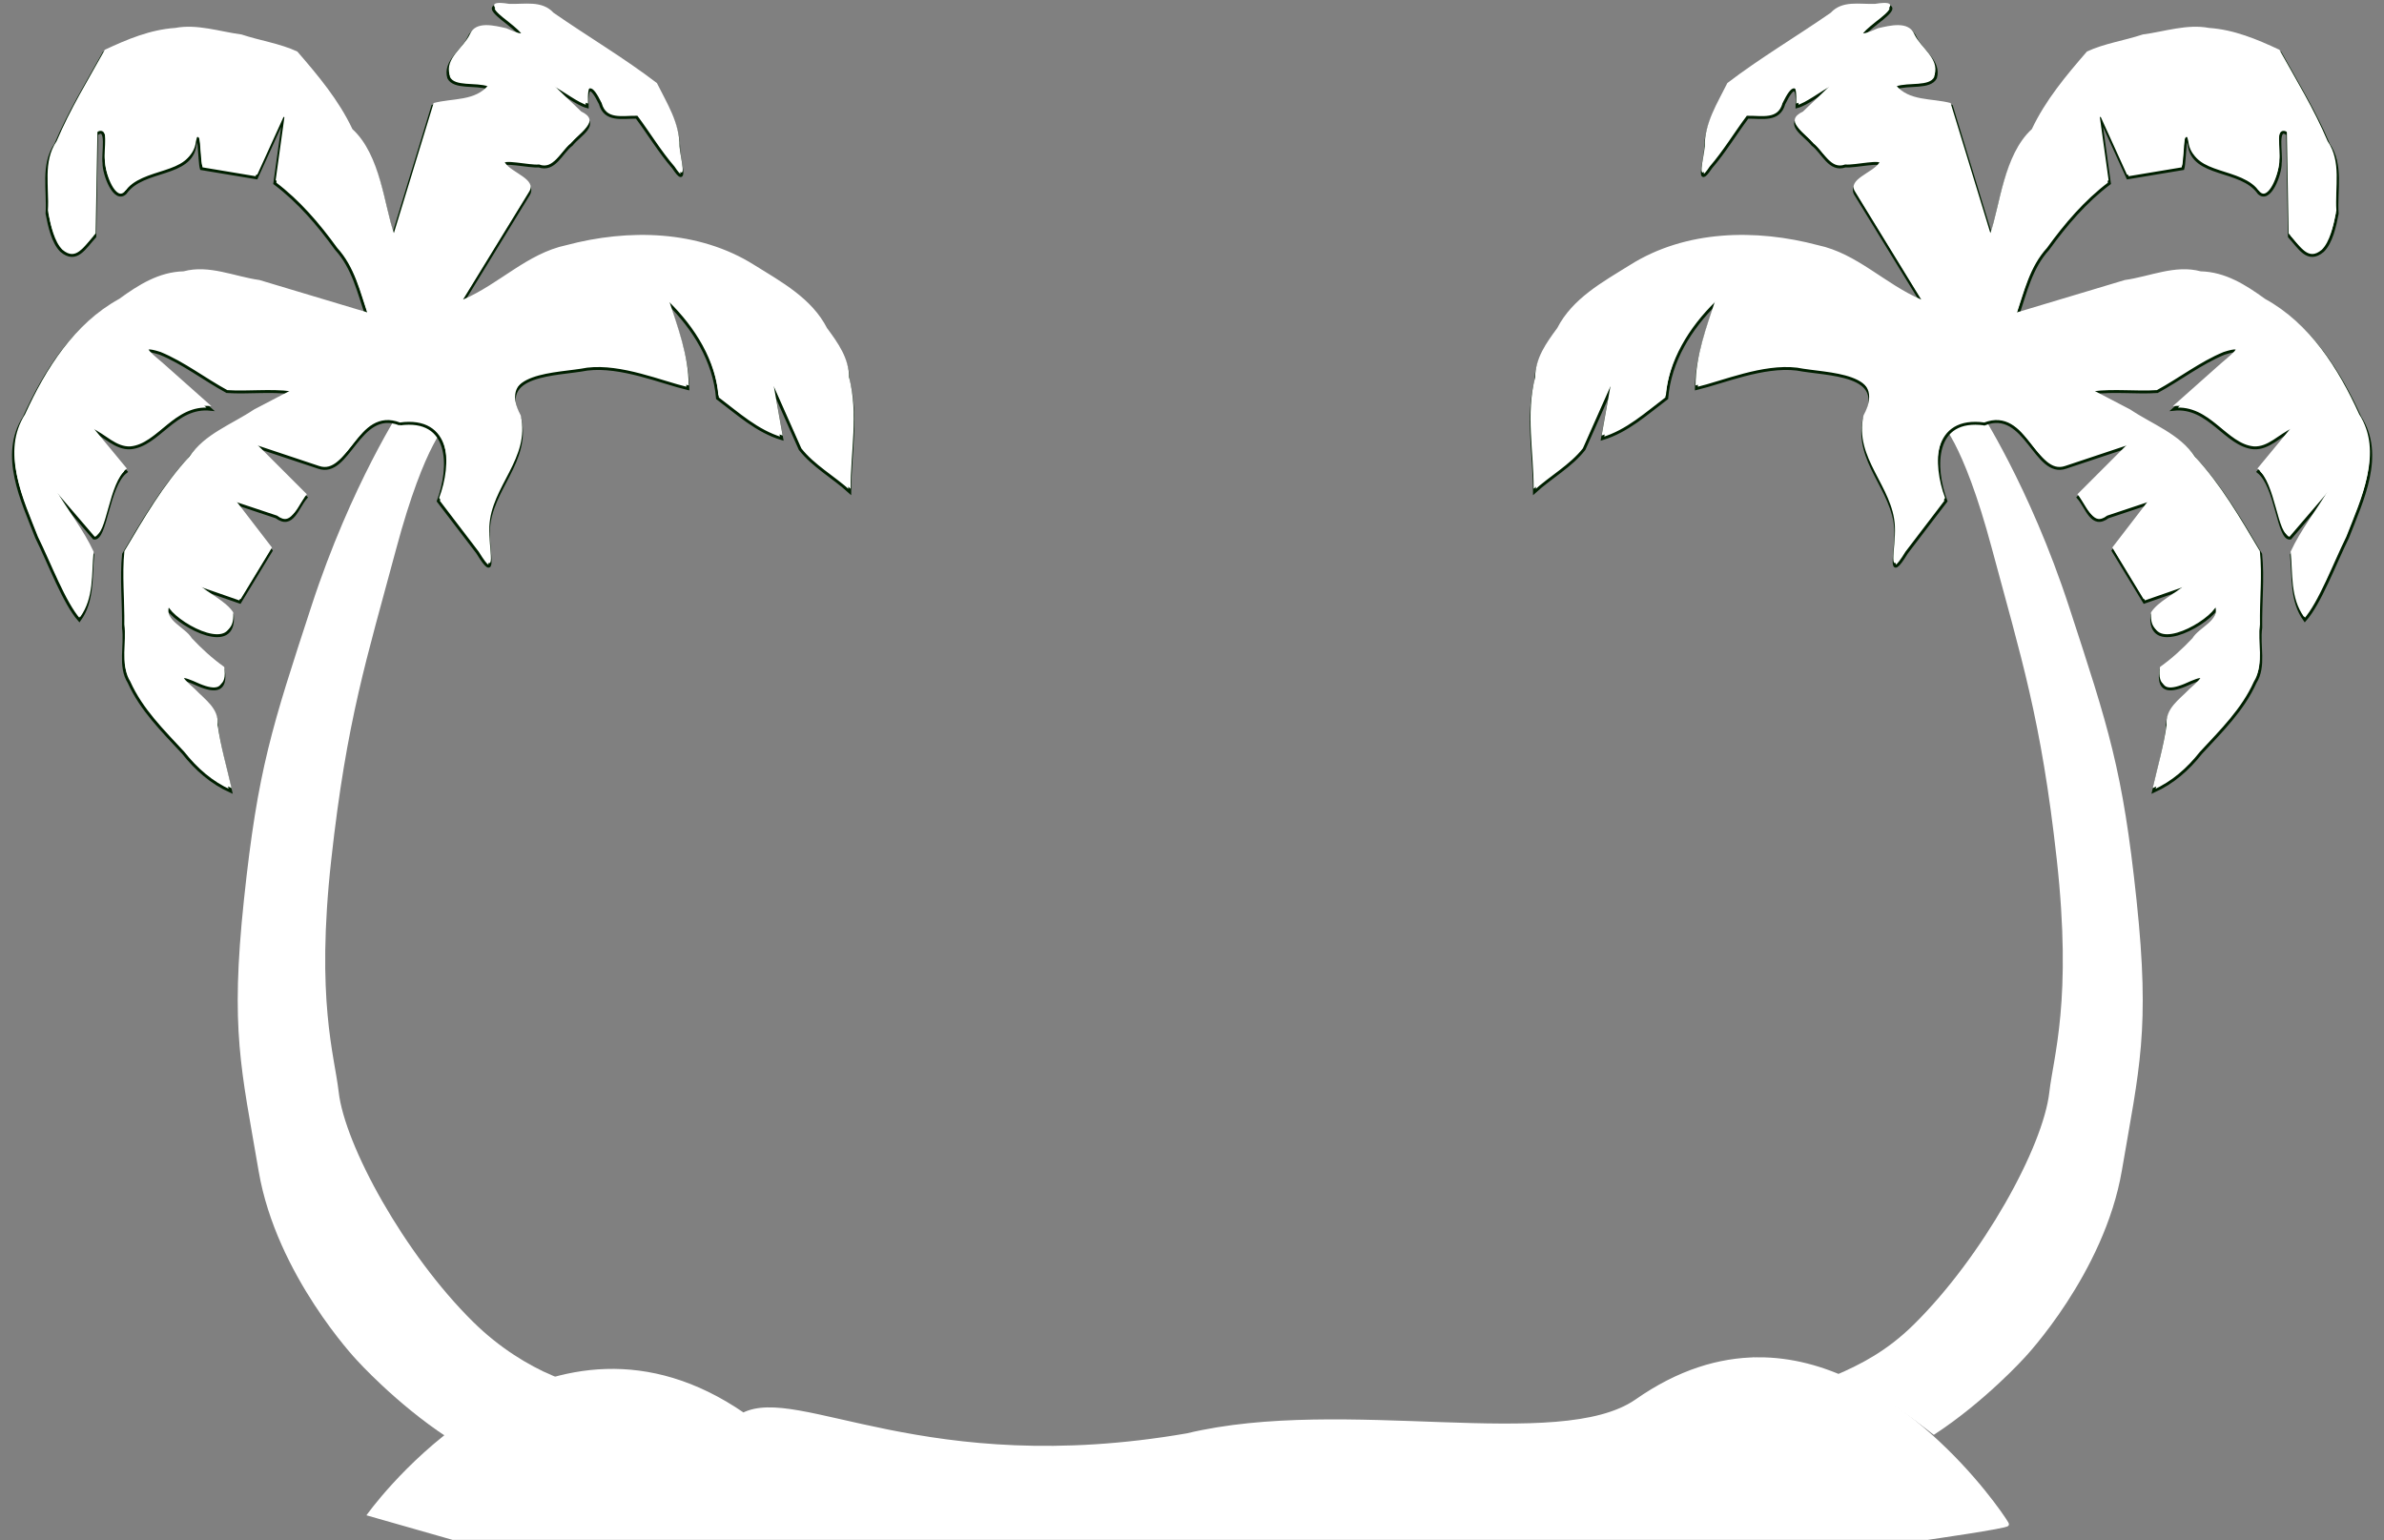 <?xml version="1.0" encoding="UTF-8" standalone="no"?><svg xmlns="http://www.w3.org/2000/svg" xmlns:xlink="http://www.w3.org/1999/xlink" fill="#ffffff" height="753.7" preserveAspectRatio="xMidYMid meet" version="1" viewBox="160.7 254.1 1166.7 753.7" width="1166.7" zoomAndPan="magnify"><rect x="160.7" y="254.1" width="1166.7" height="753.7" fill="#808080" stroke="none"/><g fill-rule="evenodd" id="change1_1"><path d="m359.92 454.19c3.1e-5 3.1e-5 -25.057 37.992-44.384 97.184s-26.214 79.512-32.956 143.25c-6.742 63.739-1.364 82.188 7.176 132.27 8.54 50.078 47.308 91.071 47.308 91.071 0 6.1e-5 19.14 21.256 44.03 37.562 13.678-10.53 30.291-20.358 48.991-25.868-12.14-5.29-26.198-13.63-39.6-26.843-33.71-33.236-63.459-86.992-66.532-114.1-1.991-17.57-11.271-45.042-3.632-114.1 7.638-69.063 17.421-98.653 31.804-152.38 14.383-53.723 25.78-62.545 25.78-62.545l-17.984-5.493z" fill="inherit" stroke="#ffffff" stroke-width="5"/><path d="m356.31 461.59c-20.277-7.956-24.748 26.37-39.688 21.23-10.443-3.481-20.886-6.962-31.329-10.443l25.17 25.17c-4.284 4.847-6.666 15.4-14.517 9.544-6.847-2.282-13.694-4.565-20.542-6.847 5.993 7.791 11.986 15.582 17.979 23.373-5.094 8.39-10.188 16.78-15.282 25.17-6.892-2.397-13.784-4.794-20.676-7.191 5.314 4.725 13.352 8.225 16.978 13.71 1.621 19.411-24.721 5.828-31.361-2.922-2.421 6.884 7.89 10.241 11.076 15.571 4.872 5.18 10.103 9.953 15.892 14.094 1.557 10.08-3.674 10.784-11.9 7.35-9.578-4.377-10.681-3.704-2.489 3.431 5.008 5.24 11.882 9.519 11.194 17.691 1.458 10.45 4.473 20.584 6.791 30.859-9.411-4.209-16.898-10.825-23.251-18.857-9.907-10.719-20.432-20.987-26.503-34.502-4.924-7.818-1.492-17.926-2.738-26.752 0.212-11.919-1.177-24.273 0.039-35.92 9.569-16.096 18.899-32.361 31.727-46.148 7.513-11.206 20.852-15.866 31.717-23.149 6.225-3.248 12.449-6.495 18.674-9.743-10.453-1.331-21.346 0.104-31.532-0.581-11-5.981-21.24-13.983-32.717-18.701-12.64-4.02-2.549 3.031 2.46 7.607 7.412 6.588 14.824 13.177 22.236 19.765-17.415-1.845-25.435 17.623-39.136 18.878-7.37 0.448-12.8-6.227-19.295-8.989 5.693 6.892 11.387 13.784 17.08 20.676-9.049 6.92-9.82 33.448-15.688 32.487-6.457-7.533-12.914-15.066-19.37-22.599 6.014 10.327 13.936 20.173 18.797 30.791-1.116 10.935 0.246 22.544-6.566 31.932-7.404-8.341-14.617-27.719-20.921-40.452-7.086-18.214-17.883-40.245-6.074-58.748 10.177-22.386 23.909-44.23 46.052-56.443 9.536-6.924 19.47-13.196 31.532-13.499 12.467-3.369 24.817 2.544 37.145 4.263 17.618 5.285 35.237 10.571 52.855 15.856-3.859-11.459-6.56-23.501-14.961-32.674-8.565-11.848-18.258-23.221-29.986-32.05 1.498-10.787 2.997-21.575 4.495-32.362-4.495 9.888-8.989 19.777-13.484 29.665-8.989-1.498-17.979-2.997-26.968-4.495-1.044-3.571-0.848-21.91-3.038-11.839-1.875 16.027-25.531 11.351-34.168 23.758-5.269 4.969-10.557-9.285-10.437-14.638-0.705-4.334 2.38-18.863-3.616-14.132-0.293 16.704-0.586 33.407-0.879 50.111-4.788 5.161-8.914 13.198-16.328 6.953-4.194-4.125-5.867-12.166-7.045-18.201 0.779-11.452-2.609-23.824 4.279-33.927 6.568-15.57 15.392-29.984 23.588-44.72 11.024-5.154 22.183-9.844 34.469-10.689 10.763-2.031 21.738 1.796 32.428 3.21 8.973 2.985 18.953 4.419 27.315 8.347 10.222 11.818 20.233 23.721 26.957 37.958 13.789 12.607 15.724 37.858 20.295 50.889 6.482-21.215 12.965-42.43 19.447-63.644 9.227-2.493 20.449-0.751 26.968-8.989-5.88-2.143-16.484 0.356-19.158-4.937-2.285-7.963 6.737-13.063 9.881-19.651 2.843-6.821 12.118-4.306 17.86-3.039 10.839 4.86 8.848 2.09 0.981-4.173-6.87-5.256-11.534-9.669 0.366-7.754 7.613 0.334 16.004-1.902 21.815 4.384 16.704 11.593 34.584 22.148 50.562 34.382 4.941 9.97 11.152 19.547 11.08 31.07 0.338 5.515 4.586 19.517-2.602 8.703-6.635-7.689-11.906-16.462-17.973-24.602-7.082-0.087-15.388 2.077-17.778-6.635-4.627-9.404-6.837-9.167-6.439 1.48-4.796-1.253-11.829-6.87-17.482-9.795 2.672 3.009 9.778 9.398 14.148 13.701 9.656 4.627-0.382 9.701-4.289 14.636-5.188 3.903-8.312 13.18-16.042 10.468-4.495 0.474-19.003-3.067-16.898 0.055 3.175 4.805 15.632 8.054 11.769 14.038l-32.39 52.847c17.726-7.585 31.383-22.573 50.59-26.637 30.294-8.06 64.708-7.461 91.917 9.692 13.458 8.364 28.131 16.316 35.636 30.888 5.392 7.321 10.698 14.676 10.823 24.14 4.622 17.879 0.722 36.322 0.712 54.508-7.827-7.187-17.859-12.682-24.29-20.941-4.489-10.1-8.977-20.199-13.466-30.298 1.498 8.39 2.997 16.78 4.495 25.17-12.195-3.664-21.497-12.29-31.463-19.777-1.471-18.156-11.524-34.25-24.272-46.745 4.517 13.745 9.687 27.354 9.776 42.022-13.08-3.09-32.657-11.525-49.214-9.532-14.91 2.903-45.007 1.69-32.989 24.233 4.784 20.978-14.436 34.562-15.352 54.196-0.589 11.056 4.426 27.324-5.37 11.351-6.407-8.395-12.813-16.79-19.22-25.185 6.294-16.753 6.328-41.214-18.878-37.756z" fill="inherit" stroke="#001f00" stroke-width="1.417"/><path d="m356.73 460.05c-20.277-7.956-24.748 26.37-39.688 21.23-10.443-3.481-20.886-6.962-31.329-10.443l25.17 25.17c-4.284 4.847-6.666 15.4-14.517 9.544-6.847-2.282-13.694-4.565-20.542-6.847 5.993 7.791 11.986 15.582 17.979 23.372-5.094 8.39-10.188 16.78-15.282 25.17-6.892-2.397-13.784-4.794-20.676-7.191 5.315 4.725 13.352 8.225 16.978 13.71 1.621 19.411-24.721 5.828-31.361-2.922-2.421 6.884 7.89 10.241 11.076 15.571 4.872 5.18 10.103 9.953 15.892 14.094 1.557 10.08-3.674 10.784-11.9 7.35-9.578-4.377-10.681-3.704-2.489 3.431 5.008 5.24 11.882 9.519 11.194 17.691 1.458 10.45 4.473 20.584 6.791 30.859-9.411-4.209-16.898-10.825-23.251-18.857-9.907-10.719-20.432-20.987-26.503-34.502-4.924-7.818-1.492-17.926-2.738-26.752 0.212-11.919-1.177-24.273 0.039-35.92 9.569-16.096 18.899-32.361 31.727-46.148 7.513-11.206 20.852-15.866 31.717-23.149 6.225-3.248 12.449-6.495 18.674-9.743-10.453-1.331-21.346 0.104-31.532-0.581-11-5.981-21.24-13.983-32.717-18.701-12.64-4.02-2.549 3.031 2.46 7.607 7.412 6.588 14.824 13.177 22.236 19.765-17.415-1.845-25.435 17.623-39.136 18.878-7.37 0.448-12.8-6.227-19.295-8.989 5.693 6.892 11.387 13.784 17.08 20.676-9.049 6.92-9.82 33.448-15.688 32.487-6.457-7.533-12.914-15.066-19.37-22.599 6.014 10.327 13.936 20.173 18.797 30.791-1.116 10.935 0.245 22.544-6.566 31.932-7.404-8.341-14.617-27.719-20.921-40.452-7.086-18.214-17.883-40.245-6.074-58.748 10.177-22.386 23.909-44.23 46.052-56.443 9.536-6.924 19.47-13.196 31.532-13.499 12.467-3.369 24.817 2.544 37.145 4.263 17.618 5.285 35.237 10.571 52.855 15.856-3.859-11.459-6.56-23.501-14.961-32.674-8.565-11.848-18.258-23.221-29.986-32.05 1.498-10.787 2.997-21.575 4.495-32.362-4.495 9.888-8.989 19.777-13.484 29.665-8.989-1.498-17.979-2.997-26.968-4.495-1.044-3.571-0.848-21.91-3.039-11.839-1.875 16.027-25.531 11.351-34.168 23.758-5.269 4.969-10.557-9.285-10.437-14.638-0.705-4.334 2.38-18.863-3.616-14.132l-0.879 50.111c-4.788 5.161-8.914 13.198-16.328 6.953-4.194-4.125-5.867-12.166-7.045-18.201 0.779-11.452-2.609-23.824 4.279-33.927 6.568-15.57 15.392-29.984 23.588-44.72 11.024-5.154 22.183-9.844 34.469-10.689 10.763-2.031 21.738 1.796 32.428 3.21 8.973 2.985 18.952 4.419 27.315 8.347 10.222 11.818 20.233 23.721 26.957 37.958 13.789 12.607 15.724 37.858 20.295 50.889 6.482-21.215 12.965-42.43 19.447-63.644 9.227-2.493 20.449-0.751 26.968-8.989-5.88-2.143-16.484 0.356-19.158-4.937-2.285-7.963 6.737-13.063 9.881-19.651 2.844-6.821 12.118-4.306 17.86-3.039 10.839 4.86 8.848 2.09 0.981-4.173-6.87-5.256-11.534-9.669 0.366-7.754 7.613 0.334 16.004-1.902 21.815 4.384 16.704 11.593 34.584 22.148 50.562 34.382 4.941 9.97 11.152 19.547 11.08 31.07 0.338 5.515 4.586 19.517-2.602 8.703-6.635-7.689-11.906-16.462-17.973-24.602-7.082-0.087-15.388 2.077-17.778-6.635-4.627-9.404-6.837-9.167-6.439 1.48-4.796-1.253-11.829-6.87-17.482-9.795 2.672 3.009 9.778 9.398 14.148 13.701 9.656 4.627-0.382 9.701-4.289 14.636-5.188 3.903-8.312 13.18-16.042 10.468-4.495 0.474-19.003-3.067-16.898 0.055 3.175 4.805 15.632 8.054 11.769 14.038l-32.39 52.847c17.726-7.585 31.383-22.573 50.59-26.637 30.294-8.06 64.708-7.461 91.917 9.692 13.458 8.364 28.131 16.316 35.636 30.888 5.392 7.321 10.698 14.676 10.823 24.14 4.622 17.879 0.722 36.322 0.712 54.508-7.827-7.187-17.859-12.682-24.29-20.941-4.489-10.1-8.977-20.199-13.466-30.298 1.498 8.39 2.997 16.78 4.495 25.17-12.195-3.664-21.497-12.29-31.463-19.777-1.471-18.156-11.524-34.25-24.272-46.745 4.517 13.745 9.687 27.354 9.776 42.022-13.08-3.09-32.657-11.525-49.214-9.532-14.91 2.903-45.007 1.69-32.989 24.233 4.784 20.978-14.436 34.562-15.352 54.196-0.589 11.056 4.426 27.324-5.37 11.351-6.407-8.395-12.813-16.79-19.22-25.185 6.294-16.753 6.328-41.214-18.878-37.756z" fill="inherit"/><path d="m1128.3 454.19l-17.984 5.493s11.397 8.822 25.78 62.545 24.166 83.313 31.804 152.38c7.638 69.063-1.641 96.534-3.632 114.1-3.073 27.113-32.821 80.869-66.532 114.1-13.402 13.213-26.141 19.574-38.281 24.864 18.7 5.51 33.994 17.317 47.671 27.848 24.89-16.306 44.03-37.562 44.03-37.562s38.767-40.993 47.308-91.071c8.54-50.078 13.918-68.527 7.176-132.27-6.742-63.739-13.628-84.059-32.956-143.25-19.327-59.192-44.384-97.184-44.384-97.184z" fill="inherit" stroke="#ffffff" stroke-width="1.307"/><path d="m1131.9 461.59c20.277-7.956 24.748 26.37 39.688 21.23 10.443-3.481 20.886-6.962 31.329-10.443l-25.17 25.17c4.284 4.847 6.666 15.4 14.517 9.544 6.847-2.282 13.694-4.565 20.542-6.847-5.993 7.791-11.986 15.582-17.979 23.373 5.094 8.39 10.188 16.78 15.282 25.17 6.892-2.397 13.784-4.794 20.676-7.191-5.314 4.725-13.352 8.225-16.978 13.71-1.621 19.411 24.721 5.828 31.361-2.922 2.421 6.884-7.89 10.241-11.076 15.571-4.872 5.18-10.103 9.953-15.892 14.094-1.557 10.08 3.674 10.784 11.9 7.35 9.578-4.377 10.681-3.704 2.489 3.431-5.008 5.24-11.882 9.519-11.194 17.691-1.458 10.45-4.473 20.584-6.791 30.859 9.411-4.209 16.898-10.825 23.251-18.857 9.907-10.719 20.432-20.987 26.503-34.502 4.924-7.818 1.492-17.926 2.738-26.752-0.212-11.919 1.177-24.273-0.039-35.92-9.569-16.096-18.899-32.361-31.727-46.148-7.513-11.206-20.852-15.866-31.717-23.149-6.224-3.248-12.449-6.495-18.674-9.743 10.453-1.331 21.346 0.104 31.532-0.581 11.001-5.981 21.24-13.983 32.717-18.701 12.64-4.02 2.549 3.031-2.46 7.607-7.412 6.588-14.824 13.177-22.236 19.765 17.415-1.845 25.435 17.623 39.136 18.878 7.37 0.448 12.8-6.227 19.295-8.989l-17.08 20.676c9.049 6.92 9.82 33.448 15.688 32.487 6.457-7.533 12.914-15.066 19.37-22.599-6.015 10.327-13.936 20.173-18.797 30.791 1.116 10.935-0.245 22.544 6.566 31.932 7.404-8.341 14.617-27.719 20.92-40.452 7.086-18.214 17.883-40.245 6.074-58.748-10.176-22.386-23.909-44.23-46.052-56.443-9.536-6.924-19.47-13.196-31.532-13.499-12.466-3.369-24.817 2.544-37.145 4.263-17.618 5.285-35.237 10.571-52.855 15.856 3.859-11.459 6.56-23.501 14.961-32.674 8.565-11.848 18.258-23.221 29.986-32.05l-4.495-32.362c4.495 9.888 8.989 19.777 13.484 29.665 8.989-1.498 17.979-2.997 26.968-4.495 1.045-3.571 0.848-21.91 3.039-11.839 1.875 16.027 25.531 11.351 34.168 23.758 5.269 4.969 10.557-9.285 10.437-14.638 0.705-4.334-2.38-18.863 3.616-14.132 0.293 16.704 0.586 33.407 0.879 50.111 4.788 5.161 8.914 13.198 16.327 6.953 4.194-4.125 5.867-12.166 7.045-18.201-0.779-11.452 2.609-23.824-4.279-33.927-6.568-15.57-15.392-29.984-23.588-44.72-11.024-5.154-22.183-9.844-34.469-10.689-10.763-2.031-21.738 1.796-32.428 3.21-8.973 2.985-18.952 4.419-27.315 8.347-10.222 11.818-20.233 23.721-26.956 37.958-13.789 12.607-15.724 37.858-20.295 50.889-6.482-21.215-12.964-42.43-19.447-63.644-9.227-2.493-20.449-0.751-26.968-8.989 5.88-2.143 16.484 0.356 19.158-4.937 2.285-7.963-6.737-13.063-9.881-19.651-2.843-6.821-12.118-4.306-17.86-3.039-10.839 4.86-8.848 2.09-0.981-4.173 6.87-5.256 11.534-9.669-0.366-7.754-7.613 0.334-16.004-1.902-21.815 4.384-16.704 11.593-34.584 22.148-50.563 34.382-4.941 9.97-11.152 19.547-11.08 31.07-0.338 5.515-4.586 19.517 2.602 8.703 6.635-7.689 11.906-16.462 17.973-24.602 7.082-0.087 15.388 2.077 17.778-6.635 4.627-9.404 6.837-9.167 6.439 1.48 4.796-1.253 11.829-6.87 17.482-9.795-2.671 3.009-9.778 9.398-14.148 13.701-9.656 4.627 0.382 9.701 4.289 14.636 5.188 3.903 8.312 13.18 16.042 10.468 4.495 0.474 19.003-3.067 16.899 0.055-3.175 4.805-15.632 8.054-11.769 14.038l32.39 52.847c-17.726-7.585-31.383-22.573-50.59-26.637-30.294-8.06-64.709-7.461-91.917 9.692-13.458 8.364-28.131 16.316-35.636 30.888-5.392 7.321-10.698 14.676-10.823 24.14-4.622 17.879-0.722 36.322-0.712 54.508 7.827-7.187 17.859-12.682 24.29-20.941l13.466-30.298-4.495 25.17c12.195-3.664 21.497-12.29 31.463-19.777 1.471-18.156 11.524-34.25 24.272-46.745-4.517 13.745-9.687 27.354-9.776 42.022 13.08-3.09 32.658-11.525 49.213-9.532 14.91 2.903 45.007 1.69 32.989 24.233-4.784 20.978 14.436 34.562 15.352 54.196 0.589 11.056-4.426 27.324 5.37 11.351 6.407-8.395 12.813-16.79 19.22-25.185-6.294-16.753-6.328-41.214 18.878-37.756z" fill="inherit" stroke="#001f00" stroke-width="1.417"/><path d="m1131.5 460.05c20.277-7.956 24.748 26.37 39.688 21.23 10.443-3.481 20.886-6.962 31.329-10.443-8.39 8.39-16.78 16.78-25.17 25.17 4.284 4.847 6.666 15.4 14.517 9.544 6.847-2.282 13.694-4.565 20.542-6.847l-17.979 23.372c5.094 8.39 10.188 16.78 15.282 25.17l20.676-7.191c-5.315 4.725-13.352 8.225-16.978 13.71-1.621 19.411 24.721 5.828 31.361-2.922 2.421 6.884-7.89 10.241-11.076 15.571-4.872 5.18-10.103 9.953-15.892 14.094-1.557 10.08 3.674 10.784 11.9 7.35 9.578-4.377 10.681-3.704 2.489 3.431-5.008 5.24-11.882 9.519-11.194 17.691-1.458 10.45-4.473 20.584-6.791 30.859 9.411-4.209 16.898-10.825 23.251-18.857 9.907-10.719 20.432-20.987 26.503-34.502 4.924-7.818 1.492-17.926 2.738-26.752-0.212-11.919 1.177-24.273-0.039-35.92-9.569-16.096-18.899-32.361-31.727-46.148-7.513-11.206-20.852-15.866-31.717-23.149-6.225-3.248-12.449-6.495-18.674-9.743 10.453-1.331 21.346 0.104 31.532-0.581 11-5.981 21.24-13.983 32.717-18.701 12.64-4.02 2.549 3.031-2.46 7.607-7.412 6.588-14.824 13.177-22.236 19.765 17.415-1.845 25.435 17.623 39.136 18.878 7.37 0.448 12.8-6.227 19.295-8.989-5.694 6.892-11.387 13.784-17.08 20.676 9.049 6.92 9.82 33.448 15.689 32.487 6.457-7.533 12.914-15.066 19.37-22.599-6.015 10.327-13.936 20.173-18.797 30.791 1.116 10.935-0.245 22.544 6.566 31.932 7.404-8.341 14.617-27.719 20.92-40.452 7.086-18.214 17.883-40.245 6.074-58.748-10.177-22.386-23.909-44.23-46.052-56.443-9.536-6.924-19.47-13.196-31.532-13.499-12.466-3.369-24.817 2.544-37.145 4.263-17.618 5.285-35.237 10.571-52.855 15.856 3.859-11.459 6.56-23.501 14.961-32.674 8.565-11.848 18.258-23.221 29.986-32.05-1.498-10.787-2.997-21.575-4.495-32.362 4.495 9.888 8.989 19.777 13.484 29.665 8.989-1.498 17.979-2.997 26.968-4.495 1.044-3.571 0.848-21.91 3.039-11.839 1.875 16.027 25.532 11.351 34.168 23.758 5.269 4.969 10.557-9.285 10.437-14.638 0.705-4.334-2.38-18.863 3.615-14.132 0.293 16.704 0.586 33.407 0.879 50.111 4.788 5.161 8.914 13.198 16.328 6.953 4.194-4.125 5.867-12.166 7.045-18.201-0.779-11.452 2.609-23.824-4.279-33.927-6.568-15.57-15.392-29.984-23.588-44.72-11.024-5.154-22.183-9.844-34.469-10.689-10.763-2.031-21.738 1.796-32.429 3.21-8.973 2.985-18.952 4.419-27.315 8.347-10.222 11.818-20.233 23.721-26.956 37.958-13.789 12.607-15.724 37.858-20.295 50.889-6.482-21.215-12.964-42.43-19.447-63.644-9.227-2.493-20.449-0.751-26.968-8.989 5.88-2.143 16.484 0.356 19.158-4.937 2.285-7.963-6.737-13.063-9.881-19.651-2.844-6.821-12.118-4.306-17.86-3.039-10.839 4.86-8.848 2.09-0.981-4.173 6.87-5.256 11.534-9.669-0.366-7.754-7.613 0.334-16.004-1.902-21.815 4.384-16.704 11.593-34.584 22.148-50.563 34.382-4.941 9.97-11.152 19.547-11.08 31.07-0.337 5.515-4.586 19.517 2.602 8.703 6.635-7.689 11.906-16.462 17.973-24.602 7.082-0.087 15.388 2.077 17.778-6.635 4.627-9.404 6.837-9.167 6.439 1.48 4.796-1.253 11.829-6.87 17.482-9.795-2.671 3.009-9.778 9.398-14.148 13.701-9.656 4.627 0.382 9.701 4.289 14.636 5.188 3.903 8.312 13.18 16.042 10.468 4.495 0.474 19.003-3.067 16.899 0.055-3.175 4.805-15.632 8.054-11.769 14.038 10.796 17.616 21.593 35.231 32.39 52.847-17.726-7.585-31.383-22.573-50.59-26.637-30.294-8.06-64.708-7.461-91.917 9.692-13.458 8.364-28.131 16.316-35.636 30.888-5.392 7.321-10.698 14.676-10.823 24.14-4.622 17.879-0.722 36.322-0.712 54.508 7.827-7.187 17.859-12.682 24.29-20.941l13.466-30.298c-1.498 8.39-2.997 16.78-4.495 25.17 12.195-3.664 21.497-12.29 31.463-19.777 1.471-18.156 11.524-34.25 24.271-46.745-4.517 13.745-9.687 27.354-9.776 42.022 13.08-3.09 32.657-11.525 49.214-9.532 14.91 2.903 45.007 1.69 32.989 24.233-4.784 20.978 14.436 34.562 15.352 54.196 0.589 11.056-4.426 27.324 5.37 11.351 6.407-8.395 12.813-16.79 19.22-25.185-6.294-16.753-6.328-41.214 18.878-37.756z" fill="inherit"/><path d="m1020.8 919.37c-18.569 0.135-38.483 5.986-59.188 20.508-37.89 26.192-142.9-1.796-219.88 16.691-128.21 22.191-190.5-23.825-217.28-10.062-94.239-65-174.32 37.287-182.77 48.623l40.662 11.601h721.58s39.562-5.674 38.975-6.688c-4.667-8.061-55.786-81.156-122.1-80.673z" fill="inherit" stroke="#ffffff" stroke-width="2"/></g></svg>